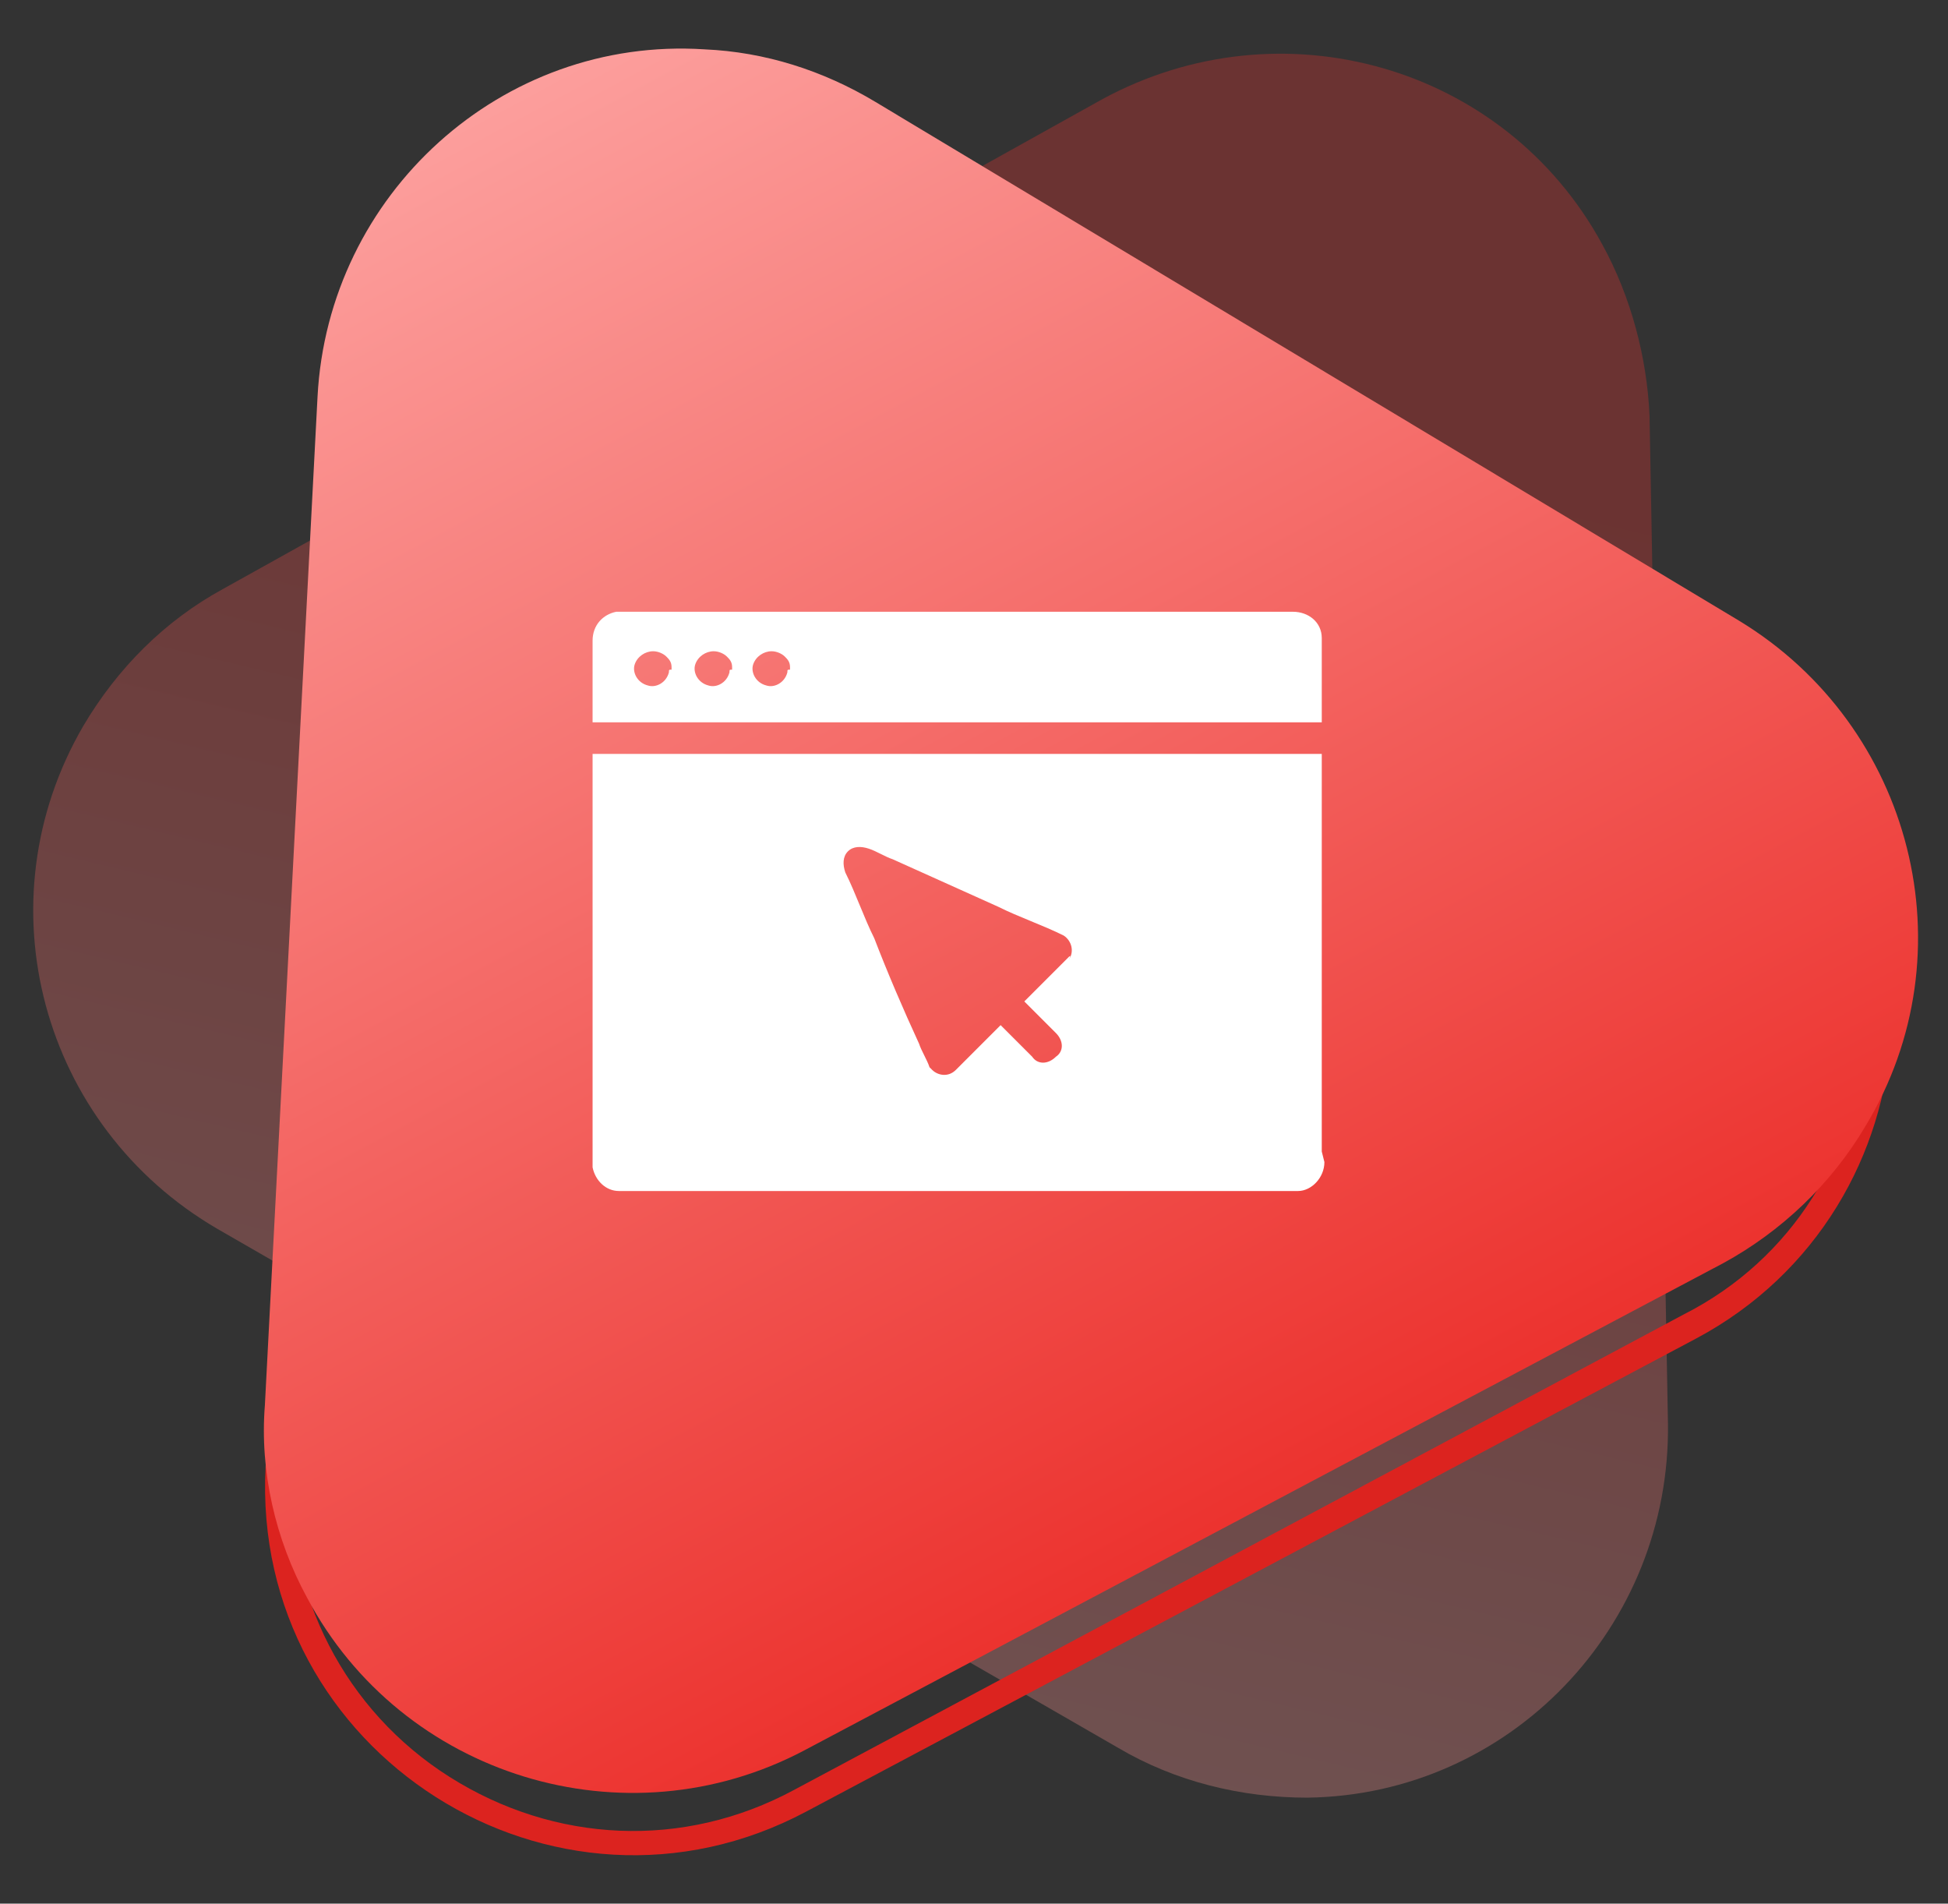<?xml version="1.0" encoding="utf-8"?>
<!-- Generator: Adobe Illustrator 25.2.0, SVG Export Plug-In . SVG Version: 6.00 Build 0)  -->
<svg version="1.1" id="Layer_1" xmlns="http://www.w3.org/2000/svg" xmlns:xlink="http://www.w3.org/1999/xlink" x="0px" y="0px"
	 viewBox="0 0 74 72.3" style="enable-background:new 0 0 74 72.3;" xml:space="preserve">
<rect x="0" y="0" width="74" height="72.3" fill="#333333" stroke="none"/>
<g>
	<g id="Group_3795" transform="translate(-988.838 -1181.626)">
		
			<linearGradient id="Polygon_302_1_" gradientUnits="userSpaceOnUse" x1="350.493" y1="1600.97" x2="350.207" y2="1601.839" gradientTransform="matrix(58.451 33.747 30.42 -52.689 -68171.422 73775.398)">
			<stop  offset="0" style="stop-color:#FC9E9C"/>
			<stop  offset="1" style="stop-color:#EC322E"/>
		</linearGradient>
		<path id="Polygon_302" style="opacity:0.3;fill:url(#Polygon_302_1_);enable-background:new    ;" d="M1030.7,1185.4
			c6.8-3.7,15.3-1.3,19,5.5c1.1,2,1.7,4.3,1.8,6.5l0.7,38.3c0.1,7.7-6,14.1-13.7,14.2c-2.5,0-5-0.6-7.2-1.9l-34.2-19.7
			c-6.7-3.9-9-12.4-5.1-19.1c1.3-2.2,3.1-4,5.3-5.2L1030.7,1185.4z"/>
		<g id="Polygon_304" transform="translate(1102.162 1206.894) rotate(93)">
			<path style="fill:none;" d="M4.1,47.5c4-6.6,12.6-8.8,19.2-4.8c2,1.2,3.6,2.8,4.8,4.8l19.7,32.8c4,6.6,1.8,15.2-4.8,19.2
				c-2.2,1.3-4.7,2-7.2,2H-3.6c-7.7,0-14-6.3-14-14c0-2.5,0.7-5,2-7.2L4.1,47.5z"/>
			<path style="fill:#DC231F;" d="M16.1,41.7C11.5,41.7,7.3,44,5,48l-19.7,32.8c-2.4,4.1-2.5,9-0.2,13.1c2.3,4.1,6.6,6.6,11.3,6.6
				h39.5c4.7,0,9-2.5,11.3-6.6c2.3-4.1,2.3-9-0.2-13.1L27.2,48C24.9,44,20.7,41.7,16.1,41.7 M16.1,40.7c4.6,0,9.3,2.3,12,6.8
				l19.7,32.8c5.6,9.3-1.1,21.2-12,21.2H-3.6c-10.9,0-17.6-11.9-12-21.2L4.1,47.5C6.8,42.9,11.5,40.7,16.1,40.7z"/>
		</g>
		
			<linearGradient id="Polygon_303_1_" gradientUnits="userSpaceOnUse" x1="347.019" y1="1596.757" x2="347.019" y2="1595.757" gradientTransform="matrix(59.593 -31.686 -28.563 -53.718 25935.9 97956.312)">
			<stop  offset="0" style="stop-color:#FC9E9C"/>
			<stop  offset="1" style="stop-color:#EC322E"/>
		</linearGradient>
		<path id="Polygon_303" style="fill:url(#Polygon_303_1_);" d="M1000.9,1196.7c0.4-7.7,7-13.7,14.7-13.2c2.3,0.1,4.5,0.8,6.5,2
			l32.8,19.7c6.6,4,8.8,12.6,4.8,19.2c-1.3,2.2-3.2,4-5.4,5.2l-34.9,18.5c-6.8,3.6-15.3,1-18.9-5.8c-1.2-2.2-1.8-4.8-1.6-7.3
			L1000.9,1196.7z"/>
	</g>
	<g id="c_-exp-1" transform="translate(48.511 53.034)">
		<path id="Path_1761" style="fill:#FFFFFF;" d="M1.7-9.3v-15.1H1.2c-0.2,0-0.3,0-0.5,0H-26V-9c0,0.1,0,0.2,0,0.3
			c0.1,0.5,0.5,0.9,1,0.9H0.7c0,0,0,0,0.1,0l0,0c0.5,0,1-0.5,1-1.1L1.7-9.3z M-7.9-16.7l-0.3,0.3C-8.6-16-9.1-15.5-9.6-15
			c0.4,0.4,0.8,0.8,1.2,1.2c0.3,0.3,0.3,0.7,0,0.9c-0.3,0.3-0.7,0.3-0.9,0c-0.4-0.4-0.8-0.8-1.2-1.2l-1.7,1.7
			c-0.3,0.3-0.7,0.2-0.9,0c0,0-0.1-0.1-0.1-0.1c-0.1-0.3-0.3-0.6-0.4-0.9c-0.6-1.3-1.2-2.7-1.7-4c-0.4-0.8-0.7-1.7-1.1-2.5
			c-0.1-0.3-0.1-0.6,0.1-0.8c0.2-0.2,0.5-0.2,0.8-0.1c0.3,0.1,0.6,0.3,0.9,0.4l4,1.8c0.8,0.4,1.7,0.7,2.5,1.1
			c0.3,0.2,0.4,0.6,0.2,0.9C-7.8-16.8-7.9-16.7-7.9-16.7L-7.9-16.7z"/>
		<path id="Path_1762" style="fill:#FFFFFF;" d="M1.7-28.8c0-0.6-0.5-1-1.1-1h-25.5c-0.1,0-0.2,0-0.2,0c-0.5,0.1-0.9,0.5-0.9,1.1
			v3.1h0.5c0.2,0,0.3,0,0.5,0H1.7v-2.5C1.7-28.3,1.7-28.6,1.7-28.8z M-23.1-27.5c-0.1,0.4-0.5,0.6-0.8,0.5c-0.4-0.1-0.6-0.5-0.5-0.8
			c0.1-0.3,0.4-0.5,0.7-0.5c0.2,0,0.4,0.1,0.5,0.2c0.1,0.1,0.2,0.2,0.2,0.4l0,0c0,0,0,0.1,0,0.1C-23.1-27.6-23.1-27.6-23.1-27.5z
			 M-20.8-27.5c-0.1,0.4-0.5,0.6-0.8,0.5c-0.4-0.1-0.6-0.5-0.5-0.8c0.1-0.3,0.4-0.5,0.7-0.5c0.2,0,0.4,0.1,0.5,0.2
			c0.1,0.1,0.2,0.2,0.2,0.4l0,0c0,0,0,0.1,0,0.1C-20.8-27.6-20.8-27.6-20.8-27.5z M-18.6-27.5c-0.1,0.4-0.5,0.6-0.8,0.5
			c-0.4-0.1-0.6-0.5-0.5-0.8c0.1-0.3,0.4-0.5,0.7-0.5c0.2,0,0.4,0.1,0.5,0.2c0.1,0.1,0.2,0.2,0.2,0.4l0,0c0,0,0,0.1,0,0.1
			C-18.6-27.6-18.6-27.6-18.6-27.5z"/>
	</g>
</g>
</svg>
